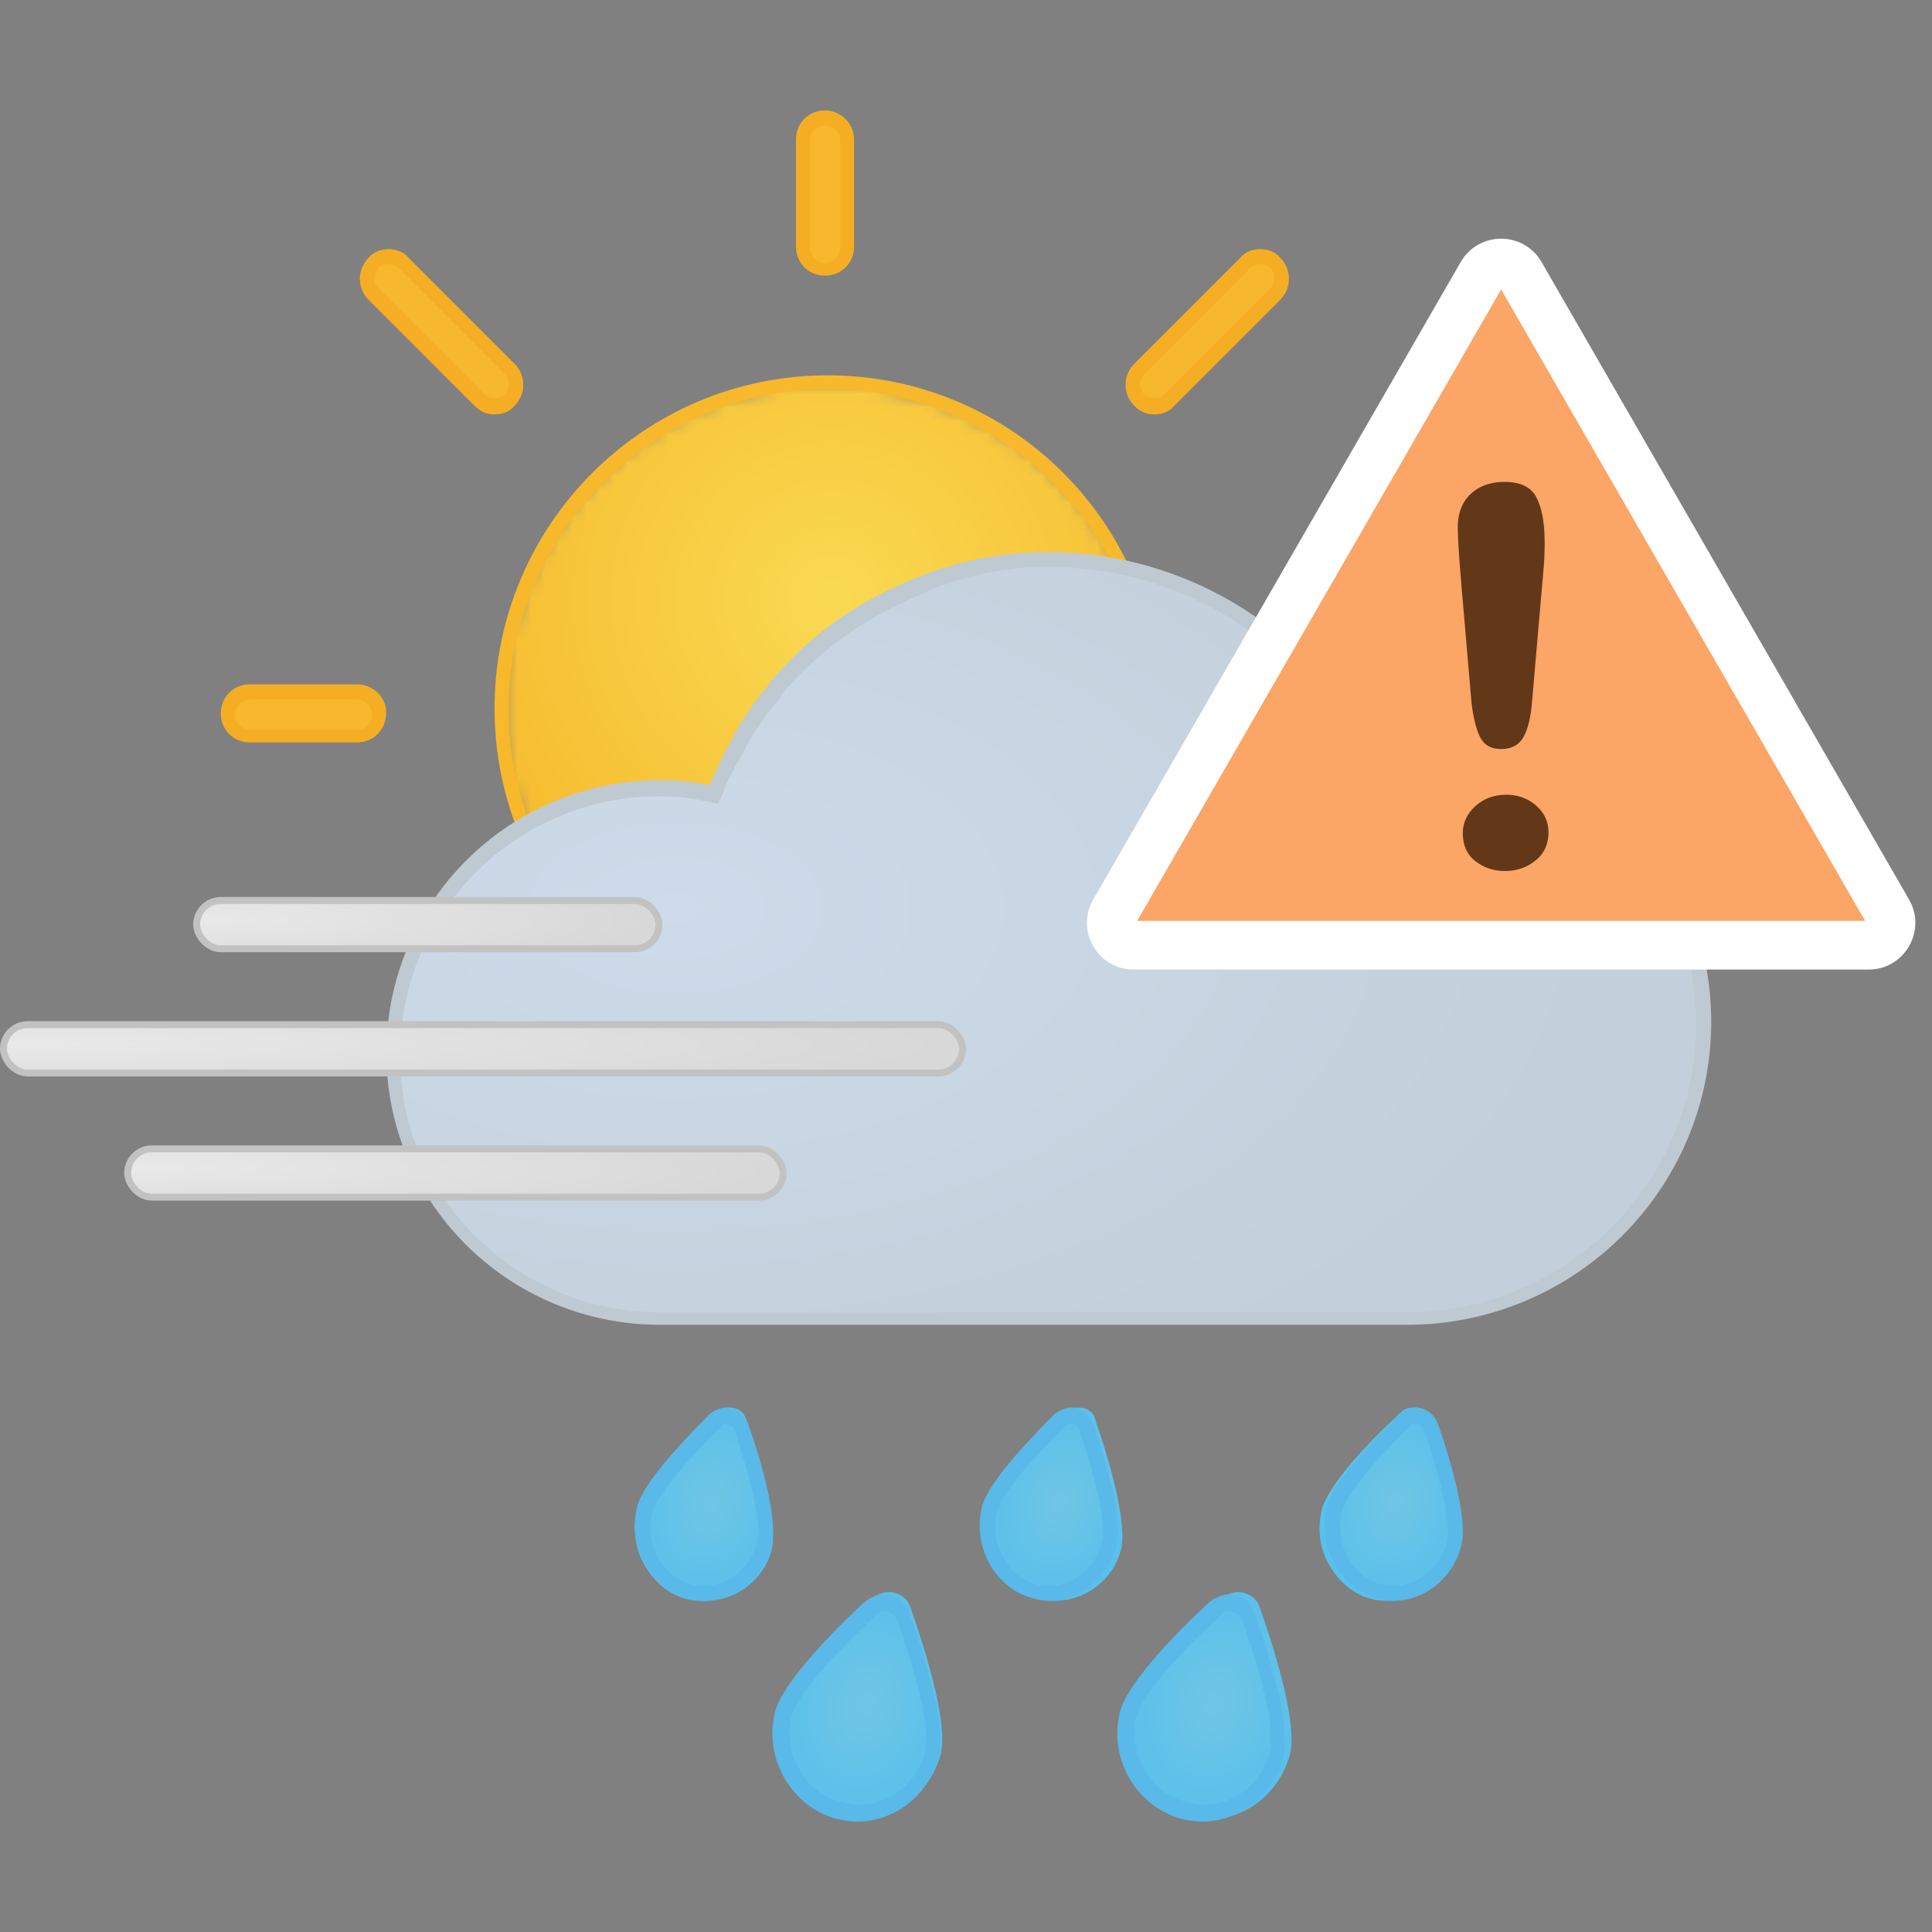 <svg xmlns="http://www.w3.org/2000/svg" xmlns:xlink="http://www.w3.org/1999/xlink" width="140" height="140" viewBox="0 0 140 140" style="fill: none"><rect x="0" y="0" width="140" height="140" fill="#808080" stroke="none"/><mask id="mask0_854_15288" maskUnits="userSpaceOnUse" x="36" y="27" width="48" height="48" style="mask-type: alpha"><path d="M36.384 51.33C36.384 64.355 46.943 74.913 59.968 74.913C72.993 74.913 83.552 64.355 83.552 51.33C83.552 38.305 72.993 27.746 59.968 27.746C46.943 27.746 36.384 38.305 36.384 51.33Z" style="fill-rule: evenodd; clip-rule: evenodd; fill: white" />

</mask><g style="mask: url(#mask0_854_15288)"><path d="M36.384 51.33C36.384 64.355 46.943 74.913 59.968 74.913C72.993 74.913 83.552 64.355 83.552 51.33C83.552 38.305 72.993 27.746 59.968 27.746C46.943 27.746 36.384 38.305 36.384 51.33Z" style="fill-rule: evenodd; clip-rule: evenodd; fill: url(#paint0_radial_854_15288)" />

</g><path d="M59.968 27.197C46.622 27.197 35.836 38.075 35.836 51.329C35.836 64.675 46.714 75.46 59.968 75.46C73.314 75.46 84.1 64.583 84.1 51.329C84.1 37.983 73.314 27.197 59.968 27.197ZM59.968 28.203C72.674 28.203 83.094 38.532 83.094 51.329C83.094 64.034 72.765 74.455 59.968 74.455C47.262 74.455 36.842 64.126 36.842 51.329C36.933 38.623 47.262 28.203 59.968 28.203Z" style="fill-rule: evenodd; clip-rule: evenodd; fill: #F7B82C" /><path d="M35.836 29.39C35.379 29.39 35.014 29.207 34.74 28.933L27.061 21.254C26.421 20.614 26.421 19.608 27.061 18.969C27.335 18.695 27.793 18.512 28.158 18.512C28.615 18.512 28.98 18.695 29.254 18.969L36.933 26.648C37.207 26.922 37.39 27.379 37.39 27.744C37.39 28.201 37.207 28.566 36.933 28.84C36.659 29.299 36.201 29.39 35.836 29.39Z" style="fill-rule: evenodd; clip-rule: evenodd; fill: #F7B82D" /><path d="M28.158 18.055C27.609 18.055 27.061 18.239 26.695 18.696C25.872 19.518 25.872 20.89 26.695 21.712L34.373 29.391C34.831 29.848 35.288 30.031 35.836 30.031C36.384 30.031 36.932 29.848 37.299 29.391C38.121 28.568 38.121 27.197 37.299 26.374L29.62 18.696C29.254 18.238 28.706 18.055 28.158 18.055ZM28.158 19.152C28.432 19.152 28.706 19.243 28.889 19.426L36.567 27.105C36.75 27.288 36.842 27.562 36.842 27.836C36.842 28.11 36.75 28.384 36.567 28.567C36.384 28.75 36.11 28.841 35.836 28.841C35.562 28.841 35.288 28.75 35.105 28.567L27.426 20.889C27.243 20.706 27.152 20.432 27.152 20.157C27.152 19.883 27.243 19.609 27.426 19.426C27.609 19.243 27.883 19.152 28.158 19.152Z" style="fill-rule: evenodd; clip-rule: evenodd; fill: #F5AE23" /><path d="M18.102 53.34C17.188 53.34 16.548 52.608 16.548 51.786C16.548 50.963 17.28 50.232 18.102 50.232H25.872C26.786 50.232 27.425 50.963 27.425 51.786C27.425 52.608 26.694 53.34 25.872 53.34H18.102Z" style="fill-rule: evenodd; clip-rule: evenodd; fill: #F7B82D" /><path d="M25.872 49.592H18.103C16.914 49.592 16 50.507 16 51.694C16 52.882 16.914 53.796 18.103 53.796H25.872C27.061 53.796 27.975 52.882 27.975 51.694C28.066 50.598 27.06 49.592 25.872 49.592ZM25.872 50.689C26.421 50.689 26.969 51.146 26.969 51.785C26.969 52.333 26.512 52.882 25.872 52.882H18.103C17.555 52.882 17.006 52.425 17.006 51.785C17.006 51.237 17.464 50.689 18.103 50.689H25.872Z" style="fill-rule: evenodd; clip-rule: evenodd; fill: #F5AE23" /><path d="M59.785 19.518C58.87 19.518 58.231 18.787 58.231 17.965V10.195C58.231 9.281 58.962 8.641 59.785 8.641C60.699 8.641 61.339 9.373 61.339 10.195V17.965C61.339 18.787 60.608 19.518 59.785 19.518Z" style="fill-rule: evenodd; clip-rule: evenodd; fill: #F7B82D" /><path d="M59.785 8C58.596 8 57.682 8.914 57.682 10.102V17.872C57.682 19.06 58.596 19.973 59.785 19.973C60.973 19.973 61.888 19.059 61.888 17.872V10.102C61.888 8.914 60.882 8 59.785 8ZM59.785 9.097C60.333 9.097 60.881 9.555 60.881 10.194V17.963C60.881 18.512 60.424 19.06 59.785 19.06C59.237 19.06 58.688 18.603 58.688 17.963V10.194C58.688 9.554 59.145 9.097 59.785 9.097Z" style="fill-rule: evenodd; clip-rule: evenodd; fill: #F5AE23" /><path d="M83.643 29.39C83.186 29.39 82.82 29.207 82.546 28.933C82.272 28.658 82.089 28.201 82.089 27.836C82.089 27.379 82.272 27.014 82.546 26.739L90.225 19.061C90.499 18.787 90.956 18.604 91.321 18.604C91.778 18.604 92.144 18.787 92.418 19.061C93.058 19.701 93.058 20.707 92.418 21.346L84.739 29.025C84.466 29.299 84.1 29.39 83.643 29.39Z" style="fill-rule: evenodd; clip-rule: evenodd; fill: #F7B82D" /><path d="M91.321 18.055C90.773 18.055 90.225 18.239 89.859 18.696L82.18 26.374C81.358 27.197 81.358 28.568 82.18 29.391C82.637 29.848 83.094 30.031 83.643 30.031C84.191 30.031 84.739 29.848 85.105 29.391L92.784 21.712C93.606 20.89 93.606 19.518 92.784 18.696C92.419 18.238 91.871 18.055 91.321 18.055ZM91.321 19.152C91.595 19.152 91.87 19.243 92.052 19.426C92.237 19.609 92.327 19.883 92.327 20.157C92.327 20.432 92.237 20.706 92.052 20.889L84.374 28.567C84.191 28.75 83.918 28.841 83.643 28.841C83.369 28.841 83.094 28.75 82.911 28.567C82.728 28.384 82.637 28.11 82.637 27.836C82.637 27.562 82.728 27.288 82.911 27.105L90.59 19.426C90.773 19.243 91.047 19.152 91.321 19.152Z" style="fill-rule: evenodd; clip-rule: evenodd; fill: #F5AE23" /><path d="M65.722 42.708C62.273 44.154 59.279 46.321 56.738 49.121C56.557 49.393 56.376 49.572 56.194 49.754L56.104 49.934C55.286 50.929 54.47 52.102 53.744 53.368L53.654 53.548C53.472 53.908 53.291 54.18 53.11 54.541C52.656 55.444 52.292 56.257 51.93 57.07L51.748 57.522L51.294 57.432C50.114 57.161 49.026 57.071 47.846 57.071C37.229 57.071 28.519 65.74 28.519 76.309C28.519 78.927 29.064 81.547 30.152 83.986C33.237 91.031 40.134 95.547 47.846 95.547V95.456H102.018C113.904 95.456 123.522 85.882 123.522 74.05C123.522 62.218 113.904 52.644 102.018 52.644C100.929 52.644 99.749 52.824 98.569 53.005L98.207 53.095L98.025 52.824C93.216 45.147 85.05 40.54 75.976 40.54C72.528 40.54 69.081 41.263 65.722 42.708Z" style="fill-rule: evenodd; clip-rule: evenodd; fill: url(#paint1_radial_854_15288)" /><path d="M75.908 40C72.368 40 68.921 40.723 65.473 42.258C61.935 43.793 58.849 45.961 56.309 48.851C56.127 49.032 55.946 49.303 55.764 49.484L55.674 49.665C54.767 50.658 53.95 51.923 53.224 53.187L53.133 53.368C52.952 53.729 52.772 54.091 52.59 54.362C52.136 55.265 51.774 56.078 51.41 56.89C50.14 56.619 49.05 56.529 47.872 56.529C36.892 56.529 28 65.381 28 76.311C28 79.02 28.544 81.639 29.634 84.168C32.809 91.393 39.978 96 47.781 96H101.951C114.11 96 124 86.155 124 74.051C124 61.948 114.111 52.103 101.951 52.103C100.772 52.103 99.683 52.193 98.412 52.464C93.602 44.786 85.162 40 75.908 40ZM75.908 41.083C84.799 41.083 92.784 45.598 97.503 53.095L97.866 53.728L98.592 53.638C99.772 53.457 100.86 53.367 101.949 53.367C113.472 53.367 122.909 62.76 122.909 74.231C122.909 85.704 113.472 95.097 101.949 95.097H47.779C40.339 95.097 33.532 90.67 30.538 83.895C29.451 81.547 28.997 79.018 28.997 76.398C28.997 66.102 37.435 57.702 47.779 57.702C48.868 57.702 49.957 57.792 51.137 58.063L52.045 58.244L52.407 57.431C52.679 56.619 53.132 55.805 53.587 54.992C53.769 54.722 53.95 54.36 54.131 53.999L54.222 53.818C54.947 52.554 55.763 51.469 56.581 50.476L56.672 50.295C56.853 50.114 56.944 49.934 57.125 49.753C59.575 47.044 62.569 44.876 65.926 43.431C69.193 41.805 72.55 41.083 75.908 41.083Z" style="fill-rule: evenodd; clip-rule: evenodd; fill: #BFC9D1" /><path d="M101.533 102.325C98.128 105.473 96.064 108.078 95.756 109.489C95.445 110.899 95.653 112.311 96.375 113.504C97.097 114.698 98.128 115.566 99.47 115.892C99.883 116 100.295 116 100.708 116C103.08 116 105.041 114.373 105.556 112.201C105.867 110.79 105.247 107.427 103.7 102.976C103.597 102.325 103.08 102 102.461 102C102.256 102 101.842 102 101.533 102.325Z" style="fill-rule: evenodd; clip-rule: evenodd; fill: url(#paint2_radial_854_15288)" /><path d="M102.578 102C102.208 102 101.747 102.197 101.378 102.493C99.441 104.465 96.491 107.522 96.121 109.296C95.476 112.155 97.136 115.113 99.811 115.804C100.179 115.902 100.641 116 101.009 116C103.223 116 105.345 114.324 105.898 111.958C106.359 110.084 105.16 105.944 104.238 103.282C103.961 102.493 103.316 102 102.578 102ZM102.578 103.186C102.762 103.186 103.131 103.284 103.223 103.678C104.515 107.523 105.16 110.579 104.883 111.664C104.422 113.537 102.854 114.917 101.009 114.917C100.733 114.917 100.364 114.917 100.087 114.819C99.073 114.523 98.151 113.833 97.69 112.848C97.136 111.861 96.952 110.777 97.228 109.593C97.504 108.41 99.348 106.142 102.208 103.284C102.301 103.186 102.485 103.186 102.578 103.186Z" style="fill-rule: evenodd; clip-rule: evenodd; fill: #59B9E8" /><path d="M77.228 102.325C73.82 105.473 71.754 108.078 71.445 109.489C70.824 112.311 72.477 115.241 75.162 115.892C75.575 116 75.988 116 76.401 116C78.776 116 80.74 114.373 81.255 112.201C81.565 110.79 80.945 107.427 79.397 102.976C79.293 102.325 78.776 102 78.156 102C77.95 102 77.537 102 77.228 102.325Z" style="fill-rule: evenodd; clip-rule: evenodd; fill: url(#paint3_radial_854_15288)" /><path d="M77.587 102C77.218 102 76.757 102.197 76.387 102.493C74.451 104.465 71.499 107.522 71.131 109.296C70.485 112.155 72.144 115.113 74.82 115.804C75.188 115.902 75.65 116 76.019 116C78.233 116 80.355 114.324 80.907 111.958C81.368 110.084 80.169 105.944 79.247 103.282C78.97 102.493 78.325 102 77.587 102ZM77.587 103.186C77.771 103.186 78.141 103.284 78.233 103.678C79.524 107.523 80.169 110.579 79.893 111.664C79.431 113.537 77.863 114.917 76.019 114.917C75.742 114.917 75.374 114.917 75.096 114.819C74.081 114.523 73.16 113.833 72.698 112.848C72.144 111.861 71.96 110.777 72.237 109.593C72.514 108.41 74.358 106.142 77.218 103.284C77.31 103.186 77.495 103.186 77.587 103.186Z" style="fill-rule: evenodd; clip-rule: evenodd; fill: #59B9E8" /><path d="M51.917 102.325C48.512 105.473 46.449 108.078 46.14 109.489C45.829 110.899 46.037 112.311 46.758 113.504C47.48 114.698 48.512 115.566 49.854 115.892C50.267 116 50.679 116 51.091 116C53.464 116 55.425 114.373 55.94 112.201C56.251 110.79 55.631 107.427 54.084 102.976C53.98 102.325 53.464 102 52.845 102C52.639 102 52.226 102 51.917 102.325Z" style="fill-rule: evenodd; clip-rule: evenodd; fill: url(#paint4_radial_854_15288)" /><path d="M52.596 102C52.226 102 51.765 102.197 51.397 102.493C49.459 104.465 46.509 107.522 46.139 109.296C45.494 112.155 47.154 115.113 49.828 115.804C50.197 115.902 50.659 116 51.027 116C53.241 116 55.363 114.324 55.916 111.958C56.377 110.084 55.178 105.944 54.256 103.282C53.979 102.493 53.334 102 52.596 102ZM52.596 103.186C52.781 103.186 53.149 103.284 53.241 103.678C54.533 107.523 55.178 110.579 54.901 111.664C54.44 113.537 52.872 114.917 51.027 114.917C50.751 114.917 50.382 114.917 50.105 114.819C47.983 114.228 46.692 111.96 47.246 109.692C47.522 108.509 49.367 106.242 52.226 103.382C52.319 103.186 52.503 103.186 52.596 103.186Z" style="fill-rule: evenodd; clip-rule: evenodd; fill: #59B9E8" /><path d="M63.21 115.81C59.12 119.515 56.753 122.459 56.323 124.093C55.462 127.472 57.507 130.741 60.734 131.613C61.273 131.723 61.702 131.832 62.241 131.832C65.037 131.832 67.404 129.869 68.159 127.146C68.588 125.509 67.837 121.804 66.005 116.572C65.791 115.81 65.146 115.373 64.392 115.373C64.069 115.373 63.638 115.483 63.21 115.81Z" style="fill-rule: evenodd; clip-rule: evenodd; fill: url(#paint5_radial_854_15288)" /><path d="M64.064 115.541C63.569 115.541 63.074 115.743 62.58 116.147C60.204 118.368 56.642 122.004 56.147 124.123C55.355 127.455 57.334 130.889 60.599 131.797C61.094 131.898 61.589 132 62.085 132C64.855 132 67.329 130.081 68.021 127.254C68.516 125.032 67.132 120.286 65.942 117.055C65.745 116.147 64.954 115.541 64.064 115.541ZM64.064 116.75C64.36 116.75 64.855 116.952 65.053 117.457C66.637 122.002 67.427 125.535 67.032 126.948C66.437 129.271 64.459 130.786 62.183 130.786C61.788 130.786 61.392 130.685 60.995 130.584C59.71 130.28 58.62 129.473 57.928 128.261C57.236 127.05 57.037 125.737 57.334 124.424C57.533 123.717 58.423 121.698 63.469 117.053C63.667 116.75 63.964 116.75 64.064 116.75Z" style="fill-rule: evenodd; clip-rule: evenodd; fill: #59B9E8" /><path d="M88.523 115.81C84.435 119.515 82.068 122.459 81.637 124.093C80.776 127.472 82.822 130.741 86.048 131.613C86.586 131.723 87.017 131.832 87.555 131.832C90.351 131.832 92.719 129.869 93.473 127.146C93.904 125.509 93.15 121.804 91.32 116.572C91.106 115.81 90.459 115.373 89.707 115.373C89.384 115.373 88.953 115.483 88.523 115.81Z" style="fill-rule: evenodd; clip-rule: evenodd; fill: url(#paint6_radial_854_15288)" /><path d="M89.054 115.541C88.559 115.541 88.064 115.743 87.57 116.147C85.194 118.368 81.634 122.004 81.138 124.123C80.347 127.455 82.326 130.889 85.591 131.797C86.085 131.898 86.58 132 87.075 132C89.845 132 92.319 130.081 93.012 127.254C93.507 125.032 92.122 120.286 90.934 117.055C90.737 116.147 89.945 115.541 89.054 115.541ZM89.054 116.75C89.35 116.75 89.845 116.952 90.043 117.457C91.627 122.002 92.418 125.535 92.022 126.948C91.428 129.271 89.45 130.786 87.175 130.786C86.778 130.786 86.382 130.685 85.986 130.584C84.7 130.28 83.612 129.473 82.919 128.261C82.227 127.05 82.029 125.737 82.326 124.424C82.524 123.717 83.414 121.698 88.46 117.053C88.658 116.75 88.856 116.75 89.054 116.75Z" style="fill-rule: evenodd; clip-rule: evenodd; fill: #59B9E8" /><defs><radialGradient id="paint0_radial_854_15288" cx="0" cy="0" r="1" gradientUnits="userSpaceOnUse" gradientTransform="translate(60.309 43.414) scale(31.171 31.171)"><stop offset="0" style="stop-color: #F9DA52" /><stop offset="1" style="stop-color: #F6B82B" />


</radialGradient><radialGradient id="paint1_radial_854_15288" cx="0" cy="0" r="1" gradientUnits="userSpaceOnUse" gradientTransform="translate(49.033 65.822) scale(67.809 39.261)"><stop offset="0" style="stop-color: #CDDBEA" /><stop offset="1" style="stop-color: #C3CFDA" />


</radialGradient><radialGradient id="paint2_radial_854_15288" cx="0" cy="0" r="1" gradientUnits="userSpaceOnUse" gradientTransform="translate(101.134 108.878) rotate(14.681) scale(6.024 8.154)"><stop offset="0" style="stop-color: #70C6E4" /><stop offset="1" style="stop-color: #56BFED" />


</radialGradient><radialGradient id="paint3_radial_854_15288" cx="0" cy="0" r="1" gradientUnits="userSpaceOnUse" gradientTransform="translate(76.821 108.853) rotate(14.668) scale(6.03 8.163)"><stop offset="0" style="stop-color: #70C6E4" /><stop offset="1" style="stop-color: #56BFED" />


</radialGradient><radialGradient id="paint4_radial_854_15288" cx="0" cy="0" r="1" gradientUnits="userSpaceOnUse" gradientTransform="translate(51.511 108.854) rotate(14.682) scale(6.025 8.156)"><stop offset="0" style="stop-color: #70C6E4" /><stop offset="1" style="stop-color: #56BFED" />


</radialGradient><radialGradient id="paint5_radial_854_15288" cx="0" cy="0" r="1" gradientUnits="userSpaceOnUse" gradientTransform="translate(62.694 123.497) rotate(14.161) scale(7.244 9.545)"><stop offset="0" style="stop-color: #70C6E4" /><stop offset="1" style="stop-color: #56BFED" />


</radialGradient><radialGradient id="paint6_radial_854_15288" cx="0" cy="0" r="1" gradientUnits="userSpaceOnUse" gradientTransform="translate(88.008 123.497) rotate(14.162) scale(7.244 9.545)"><stop offset="0" style="stop-color: #70C6E4" /><stop offset="1" style="stop-color: #56BFED" />


</radialGradient>







</defs><svg xmlns="http://www.w3.org/2000/svg" width="140" height="140" viewBox="0 0 140 140" style="fill: none"><rect x="0.25" y="74.25" width="69.5" height="3.5" rx="1.75" style="fill: url(#paint0_radial_854_17874); stroke: #C2C2C2; stroke-width: 0.5" /><rect x="14.25" y="65.25" width="33.5" height="3.5" rx="1.75" style="fill: url(#paint1_radial_854_17874); stroke: #C2C2C2; stroke-width: 0.5" /><rect x="9.25" y="83.25" width="47.5" height="3.5" rx="1.75" style="fill: url(#paint2_radial_854_17874); stroke: #C2C2C2; stroke-width: 0.5" /><defs><radialGradient id="paint0_radial_854_17874" cx="0" cy="0" r="1" gradientUnits="userSpaceOnUse" gradientTransform="translate(1.20724e-06 75.6) rotate(0.106) scale(68.931 3.939)"><stop offset="0" style="stop-color: #E9E9E9" /><stop offset="1" style="stop-color: #D8D8D8" />
            
            
        </radialGradient><radialGradient id="paint1_radial_854_17874" cx="0" cy="0" r="1" gradientUnits="userSpaceOnUse" gradientTransform="translate(14 66.6) rotate(0.218) scale(33.481 3.939)"><stop offset="0" style="stop-color: #E9E9E9" /><stop offset="1" style="stop-color: #D8D8D8" />
            
            
        </radialGradient><radialGradient id="paint2_radial_854_17874" cx="0" cy="0" r="1" gradientUnits="userSpaceOnUse" gradientTransform="translate(9 84.6) rotate(0.154) scale(47.267 3.939)"><stop offset="0" style="stop-color: #E9E9E9" /><stop offset="1" style="stop-color: #D8D8D8" />
            
            
        </radialGradient>
        
        
        
    </defs></svg><svg xmlns="http://www.w3.org/2000/svg" width="140" height="140" viewBox="0 0 140 140" style="fill: none"><path d="M-117 -308H303V-310H-117V-308ZM304 -307V533H306V-307H304ZM303 534H-117V536H303V534ZM-118 533V-307H-120V533H-118ZM-117 534C-117.552 534 -118 533.552 -118 533H-120C-120 534.657 -118.657 536 -117 536V534ZM304 533C304 533.552 303.552 534 303 534V536C304.657 536 306 534.657 306 533H304ZM303 -308C303.552 -308 304 -307.552 304 -307H306C306 -308.657 304.657 -310 303 -310V-308ZM-117 -310C-118.657 -310 -120 -308.657 -120 -307H-118C-118 -307.552 -117.552 -308 -117 -308V-310Z" style="fill: black; fill-opacity: 0.1" /><g style="clip-path: url(#clip0_854_15288)"><path d="M107.377 19.872C107.999 18.792 109.556 18.792 110.179 19.872L136.806 66.063C137.428 67.143 136.65 68.494 135.404 68.494H82.152C80.906 68.494 80.127 67.143 80.75 66.063L107.377 19.872Z" style="fill: #FBA566" /><path d="M105.867 42.013L106.63 50.907C106.767 52.058 106.985 52.911 107.282 53.467C107.58 54.026 108.1 54.295 108.849 54.276C109.586 54.258 110.112 53.954 110.421 53.364C110.736 52.774 110.934 51.931 111.018 50.837L111.815 41.644C111.901 40.799 111.94 39.966 111.931 39.147C111.916 37.758 111.702 36.7 111.296 35.973C110.883 35.243 110.083 34.894 108.888 34.923C107.907 34.947 107.113 35.258 106.513 35.846C105.919 36.439 105.625 37.25 105.636 38.278C105.644 39.035 105.723 40.28 105.867 42.013ZM106.956 62.438C107.59 62.912 108.321 63.137 109.156 63.117C109.978 63.097 110.698 62.833 111.309 62.323C111.921 61.815 112.219 61.131 112.209 60.268C112.201 59.505 111.889 58.863 111.272 58.34C110.661 57.821 109.918 57.57 109.054 57.591C108.191 57.612 107.465 57.9 106.872 58.448C106.284 59.001 105.992 59.657 106 60.421C106.01 61.294 106.329 61.969 106.956 62.438Z" style="fill-rule: evenodd; clip-rule: evenodd; fill: #623818" /><path d="M105.847 18.991C107.149 16.732 110.406 16.732 111.708 18.991L138.335 65.181C139.634 67.434 138.013 70.259 135.404 70.259H82.151C79.542 70.259 77.921 67.434 79.22 65.181L105.847 18.991ZM108.778 20.976L82.404 66.728H135.151L108.778 20.976Z" style="fill-rule: evenodd; clip-rule: evenodd; fill: white" />



</g><defs><clipPath id="clip0_854_15288"><rect width="140" height="140" style="fill: white" />

</clipPath>

</defs></svg></svg>